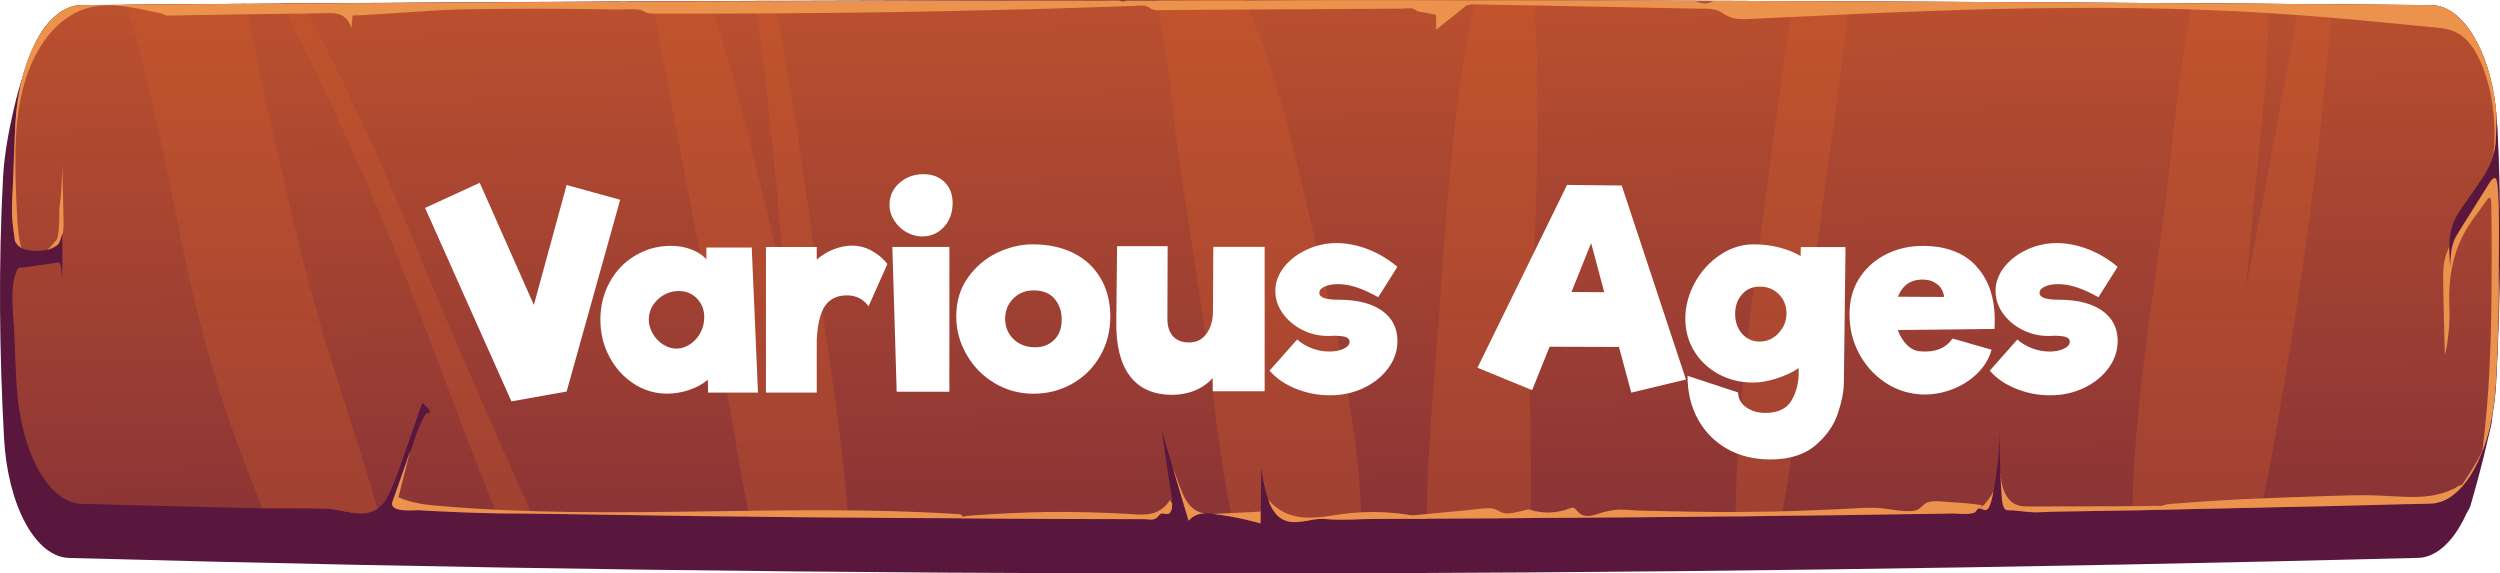 <?xml version="1.0" encoding="UTF-8"?> <svg xmlns="http://www.w3.org/2000/svg" xmlns:xlink="http://www.w3.org/1999/xlink" id="Layer_2" data-name="Layer 2" viewBox="0 0 316.47 72.59"><defs><style> .cls-1 { fill: #fff; } .cls-2 { fill: url(#_Áåçûìÿííûé_ãðàäèåíò_3-3); } .cls-3 { fill: url(#_Áåçûìÿííûé_ãðàäèåíò_3); } .cls-4 { filter: url(#drop-shadow-1); } .cls-5 { fill: #eb924d; } .cls-6 { fill: url(#_Áåçûìÿííûé_ãðàäèåíò_3-2); } </style><linearGradient id="_Áåçûìÿííûé_ãðàäèåíò_3" data-name="Áåçûìÿííûé ãðàäèåíò 3" x1="190.88" y1="-69.44" x2="179.64" y2="-33.33" gradientUnits="userSpaceOnUse"><stop offset="0" stop-color="#cf5c2b"></stop><stop offset="1" stop-color="#59173e"></stop></linearGradient><linearGradient id="_Áåçûìÿííûé_ãðàäèåíò_3-2" data-name="Áåçûìÿííûé ãðàäèåíò 3" x1="158.17" y1="-29.39" x2="160.24" y2="135.08" xlink:href="#_Áåçûìÿííûé_ãðàäèåíò_3"></linearGradient><linearGradient id="_Áåçûìÿííûé_ãðàäèåíò_3-3" data-name="Áåçûìÿííûé ãðàäèåíò 3" x1="155.6" y1="-26.36" x2="155.6" y2="205.84" xlink:href="#_Áåçûìÿííûé_ãðàäèåíò_3"></linearGradient><filter id="drop-shadow-1" x="42.15" y="9.45" width="239" height="62" filterUnits="userSpaceOnUse"><feOffset dx="5.44" dy="5.44"></feOffset><feGaussianBlur result="blur" stdDeviation="3.88"></feGaussianBlur><feFlood flood-color="#000" flood-opacity=".75"></feFlood><feComposite in2="blur" operator="in"></feComposite><feComposite in="SourceGraphic"></feComposite></filter></defs><g id="Layer_1-2" data-name="Layer 1"><g><path class="cls-3" d="M316.11,15.89c-.44-8.63-4.04-15.19-8.33-15.23C207.19-.21,107.99-.23,10.28.66c-1.12.01-2.23.47-3.25,1.35-.8.68-1.61,1.62-2.24,2.86-.6,1.18-1.14,2.54-1.62,3.93-.56,1.63-1.05,3.35-1.46,5.15-.61,2.66-1.18,5.69-1.33,8.59-.57,10.92-.47,21.89.13,32.89.46,8.55,3.98,15.08,8.23,15.2,97.5,2.68,196.69,2.57,297.36-.01,2.1-.05,4.14-1.74,5.66-4.66.26-.5.47-1.01.75-1.45.17-.26.26-.65.37-1.01.27-.92.53-1.85.78-2.79.51-1.88.98-3.8,1.42-5.74.12-.51.28-1.07.35-1.62.05-.45.1-.87.17-1.32.18-1.13.32-2.32.38-3.5.6-11.08.7-21.97.16-32.62Z"></path><path class="cls-6" d="M316.3,34.46c.07,4.73-.09,9.36-.35,14.05-.09,1.82-.34,3.59-.69,5.18-.27,1.23-.62,2.38-1.02,3.44-1.53,3.99-3.9,6.56-6.54,6.62-1.18.04-2.38.06-3.57.08-2.97.08-5.95.15-8.91.23-2.97.06-5.94.13-8.91.19h-.05l-8.84.19c-2.5.06-4.99.11-7.48.17-.47,0-.94.02-1.42.02-2.97.04-5.92.11-8.88.15-.89.02-1.79.13-2.67.04-.91-.06-1.82-.23-2.73-.23-.16,0-.34-.02-.47-.19-.26-.3-.34-.98-.38-1.59-.07-.95-.13-1.91-.16-2.86-.08-1.78-.1-3.56-.08-5.37-.05,2.63-.34,5.22-.81,7.66-.04.23-.08.45-.14.68-.16.72-.39,1.53-.77,1.63-.3.11-.59-.23-.89-.19-.22.02-.3.25-.48.45-.13.11-.22.13-.36.15-.83.21-1.74.04-2.58.04-1.74.04-3.49.06-5.24.08-2.95.04-5.9.08-8.85.13-2.51.04-5,.06-7.51.08-.45.02-.9.02-1.35.02-1.5.02-2.99.04-4.49.06-1.45,0-2.9.02-4.35.04-2.95.02-5.89.06-8.84.08-2.94.02-5.88.04-8.82.06-1.31,0-2.62.02-3.92.02-1.64.02-3.27.02-4.9.04-2.69.02-5.4.02-8.08.04h-2.63c-1.24.02-2.46.02-3.7.02-.71,0-1.44.02-2.16.04-1.55.04-3.11.11-4.67-.04-2.06-.19-4.89,1.7-6.6-1.38-.17-.3-.33-.64-.45-1.02-.43-1.19-.68-2.65-.91-4.07-.02,1.85-.05,3.67-.07,5.5-.01.51-.01,1.02-.02,1.53-1.23-.34-2.45-.62-3.69-.85-.77-.13-1.53-.25-2.3-.34h-.06c-.28-.04-.58-.06-.87-.06-.02.02-.05.02-.08,0-.72.02-1.46.21-2.09.93-.68-2.27-1.36-4.54-2.03-6.81-.02-.02-.02-.04-.03-.06-.45-1.53-.9-3.03-1.35-4.54.41,2.78.83,5.56,1.24,8.32.04.28.07.55.08.83.02.38,0,.74-.12,1.02-.31.72-.87.21-1.27.34-.21.08-.3.3-.49.47-.49.45-1.08.23-1.61.23-2.93,0-5.84-.02-8.77-.02-2.93-.02-5.84-.02-8.77-.04-1.77-.02-3.54-.02-5.32-.04h-.24c-1.06,0-2.13-.02-3.19-.02-2.92,0-5.83-.02-8.75-.06-.83,0-1.67-.02-2.5-.02-2.09-.02-4.16-.02-6.24-.04-2.09-.02-4.16-.04-6.25-.08-.83,0-1.66,0-2.49-.02-2.9-.02-5.81-.06-8.71-.11s-5.81-.08-8.71-.13c-2.57-.04-5.12-.08-7.69-.11-.34-.02-.68-.02-1.02-.02-1.13,0-2.25-.02-3.39-.02-3.32-.06-6.65-.21-9.97-.4-.29-.02-3.62.36-3.22-1.02.01-.02.01-.04.01-.04.12-.36.37-.66.5-.98.39-.87.71-1.85,1.03-2.82.12-.38.23-.76.35-1.15.49-1.61.96-3.25,1.58-4.67.18-.42.38-.85.6-1.21.09-.17.18-.34.3-.38.08-.04.3.08.36-.06.15-.38-.79-1.12-.91-1.25-.52,1.21-.94,2.69-1.41,3.99-.47,1.34-.94,2.67-1.42,4.01-.49,1.44-1.02,2.89-1.68,4.05-.02.02-.04.06-.06.11-.34.55-.72.95-1.13,1.23-1.94,1.34-4.56.04-6.46,0-2.75-.08-5.49-.02-8.24-.06h-.82c-7.31-.17-14.62-.36-21.94-.55-4.25-.13-7.76-6.66-8.23-15.21-.1-2.06-.21-4.14-.28-6.22-.08-2.36-.59-5.69.18-7.72.07-.19.15-.45.25-.57.17-.25.44-.15.65-.19,1.45-.21,2.9-.4,4.36-.62.08-.02.18-.02.26.04.19.15.24.64.27,1.04.02.49.05.95.08,1.42.03-1.42.04-2.78.04-4.14-.01-1.04-.02-2.06-.04-3.14-.08.34-.09.74-.14,1.1-.1.76-.39,1.38-.73,1.68-.18.17-.36.23-.55.25-.31,0-.62.15-.93.19-.69.11-1.41.08-2.1-.06-.23-.04-.47-.13-.7-.23-.24-.15-.48-.34-.69-.66-.14-.21-.14-.32-.18-.66-.06-.51-.14-1-.2-1.51-.26-1.97-.01-4.31.05-6.3.07-2.19.16-4.5.26-6.6C2.44,7.14,6.03.69,10.28.65c1.9-.02,3.8-.04,5.69-.04,1.44-.02,2.87-.02,4.32-.04h.5c3.43-.04,6.86-.06,10.29-.08,1.52-.02,3.04-.02,4.56-.02.91-.02,1.84-.02,2.76-.02,1.73-.02,3.46-.02,5.19-.04,2.22,0,4.45-.02,6.67-.04,2.22-.02,4.45-.02,6.66-.04,2.23-.02,4.46-.02,6.68-.04,2.22-.02,4.45-.02,6.67-.04,2.23,0,4.46-.02,6.69-.04h2.7c.68-.02,1.37-.02,2.07-.02h1.02c2.34,0,4.69,0,7.04-.02,1.93,0,3.87-.02,5.81-.02h2.41c1.75,0,3.51-.02,5.26-.02,2.22,0,4.45-.02,6.66-.02,4.11-.02,8.22-.02,12.33-.02h1.41c4.32-.02,8.65-.02,12.98-.02h10.29c3.53-.02,7.07-.02,10.61-.02C167.26,0,176.99,0,186.74.05c2.49-.02,4.97,0,7.46,0,2.96,0,5.9.02,8.86.02s5.95.02,8.92.02h2.29c.88.02,1.77.02,2.66.02h1.71c2.79.02,5.58.02,8.38.04,2.33,0,4.66.02,6.98.02,14.46.06,28.96.15,43.49.25,3.23.02,6.46.04,9.69.06,1.28.02,2.55.02,3.83.04,1.41,0,2.82.02,4.23.02,4.18.04,8.37.06,12.55.11,3.75.02,7.38,5.52,8.16,13.09.07.76.06,1.55.05,2.31-.01,1.27-.04,2.42-.36,3.54,0,.04-.01.06-.02.11-.46,1.55-1.22,2.65-1.95,3.69-.62.89-1.23,1.76-1.85,2.65-.64.91-1.3,1.91-1.6,3.37-.12.57-.16,1.19-.17,1.8-.02.89.05,1.78.12,2.65,0-1.19.12-2.44.47-3.37.18-.45.4-.81.63-1.17,1.28-2.04,2.56-4.09,3.84-6.13.24-.38.51-.76.8-.62.63.32.38,10.63.4,11.86Z"></path><path class="cls-5" d="M8.05,27.65c0,.11,0,.23,0,.34,0,.35,0,.71-.03,1.06-.01.12-.02.26-.04.38-.02.11-.07.18-.11.27-.17.4-.27.94-.5,1.22-.1.11-.2.17-.31.22-.36.18-.73.36-1.09.54.33-.34.66-.69.98-1.07.13-.15.26-.3.33-.55.05-.15.07-.33.09-.5.03-.2.05-.41.07-.62.06-.71.09-1.44.07-2.16,0-.14-.02-.3,0-.44.02-.11.04-.21.06-.32.11-.85.17-1.74.22-2.61.03-.47.05-.94.07-1.41.01-.39.04-.81.03-1.2.05,2.28.1,4.57.15,6.85Z"></path><path class="cls-5" d="M316.3,34.46c.07,4.73-.09,9.36-.35,14.05-.09,1.82-.34,3.59-.69,5.18-.27,1.23-.62,2.38-1.02,3.44.24-1.93.44-3.88.6-5.86.45-5.62.57-11.33.57-17.02,0-2.84.02-5.73-.05-8.57-.03-1.04-.37-.64-.67-.19-1.08,1.57-2.27,2.89-3.18,4.88-.42.91-.77,1.95-1.02,3.08-.41,1.78-.51,3.67-.42,5.62.04.85.01,1.68-.06,2.52-.05.62-.13,1.21-.21,1.8-.04.3-.09.57-.15.87-.03.19-.16.57-.16.74-.08-3.03-.16-6.05-.21-9.1-.01-1-.02-2.06.18-2.97.14-.64.37-1.17.59-1.7-.02.89.05,1.78.12,2.65,0-1.19.12-2.44.47-3.37.18-.45.4-.81.63-1.17,1.28-2.04,2.56-4.09,3.84-6.13.24-.38.51-.76.8-.62.63.32.38,10.63.4,11.86Z"></path><path class="cls-2" d="M47.8,64.38c-1.94,1.34-4.56.04-6.46,0-2.75-.08-5.49-.02-8.24-.06-.05-.21-.1-.45-.16-.66-.02-.06-.04-.11-.06-.17-2.68-6.64-5.13-13.47-7.14-21.05C22.1,28.74,20.14,13.55,15.97.6c1.44-.02,2.87-.02,4.32-.04.25.57.49,1.15.73,1.74-.08-.57-.16-1.15-.23-1.74,3.43-.04,6.86-.06,10.29-.08,2.35,11.73,4.95,23.27,7.8,34.48,2.46,9.72,6.04,19.43,8.91,29.43ZM52.74,31.41c-4.51-11.07-9.28-21.3-14.33-30.98-.92,0-1.85,0-2.76.02,5.7,11.07,11.05,22.79,16.08,35.58,3.63,9.23,7.21,19.48,11.15,28.94,1.13,0,2.25.02,3.39.02.34,0,.68,0,1.02.02-4.93-11.01-9.83-22.04-14.53-33.61ZM103.34,33.7c-1.52-11.41-3.2-22.64-5.35-33.59h-2.41c1.68,11.77,2.81,23.78,3.76,35.92-.09-.36-.2-.74-.28-1.12-2.71-10.8-5.48-24.06-9.29-34.77-2.35.02-4.7.02-7.04.02.81,6.03,2.09,11.88,3.15,17.61,1.61,8.8,3.41,17.48,5.1,26.22,1.28,6.6,2.43,14.15,3.89,21.39,2.09.04,4.16.06,6.25.08,2.08.02,4.15.02,6.24.04-.79-10.78-2.65-21.6-4.02-31.8ZM166.15,29.05c-2.12-9.21-4.32-19.12-7.64-26.75-.34-.76-.65-1.53-.96-2.29-3.66,0-7.31,0-10.96.02.5,4.01,1.26,7.93,1.74,12.56,1.06,10.12,2.94,19.99,4.28,30.04.7,5.22,1.67,14.41,3.27,22.77,1.24.23,2.46.51,3.69.85.03-2.33.06-4.67.09-7.02.3,1.87.64,3.8,1.36,5.09,1.71,3.08,4.54,1.19,6.6,1.38,1.55.15,3.11.08,4.67.04-.14-12.64-4.25-28.49-6.13-36.68ZM193.71,49.04c.16-15.45,1.71-33.1.48-48.99-2.49,0-4.97-.02-7.46,0-2.84,12.96-3.77,28.34-4.7,41.71-.37,5.33-1.36,14.92-1.42,23.91,2.74-.02,5.48-.02,8.23-.04,1.63-.02,3.26-.02,4.9-.04.15-6.62-.07-13.07-.04-16.55ZM227.02.16c-1.38,7.85-2.3,16.25-3.35,23.76-1.97,14.13-3.74,27.14-3.98,41.46,1.5-.02,2.99-.04,4.49-.06.45,0,.9,0,1.35-.02,2.12-11.56,3.31-23.19,4.73-35.58,1.07-9.36,2.87-19.5,3.74-29.53-2.33,0-4.66-.02-6.98-.02ZM291,.54c-2.14,12.05-4.36,24.1-6.71,36,.42-4.43.84-8.85,1.26-13.28.63-6.64,1.68-15.02,1.63-22.76-3.23-.02-6.46-.04-9.69-.06-1.8,9.04-2.66,19.86-3.6,26.86-1.56,11.8-3.74,24.72-3.95,37.32,2.49-.06,4.98-.11,7.48-.17l8.84-.19c1.47-6.79,2.61-13.94,3.72-20.69,2.34-14.26,4.07-28.32,5.25-43.01-1.41,0-2.82-.02-4.23-.02Z"></path><path class="cls-5" d="M315.99,16.07c-.01,1.27-.04,2.42-.36,3.54.71-6.2-1.2-13.3-4.22-15.23-1.05-.68-2.16-.81-3.26-.91-6.64-.66-13.28-1.32-19.92-1.74-.03,0-.06-.02-.09-.02-2.97-.19-5.94-.34-8.9-.45-2.97-.11-5.94-.19-8.91-.23-2.97-.04-5.94-.04-8.9-.02-2.98.02-5.95.06-8.91.13-2.98.08-5.95.17-8.91.28-2.97.11-5.95.21-8.91.36-2.97.13-5.94.28-8.91.42-1.48.06-2.97.13-4.46.21-.93.04-1.79.04-2.67-.4-.14-.06-.27-.15-.41-.23-.4-.28-.81-.49-1.24-.57-.62-.15-1.24-.11-1.86-.11-1.86-.04-3.71-.06-5.56-.11-7.35-.13-14.69-.3-22.03-.42-.61-.01-1.24-.08-1.84.11-.12.04-.24.11-.35.21-.34.29-.69.58-1.03.85-.85.66-1.7,1.34-2.54,2.03,0-.52,0-1.03,0-1.55,0-.11,0-.22-.04-.3-.03-.07-.09-.09-.14-.09-.51-.09-1.02-.19-1.53-.28-.23-.04-.48-.05-.71-.16-.14-.07-.27-.21-.41-.26-.47-.17-1.01-.03-1.49-.03-.52,0-1.04,0-1.56,0-2.22.02-4.46.04-6.68.04-2.23.02-4.46.04-6.69.04-2.23.02-4.46.02-6.69.04-2.22.02-4.46.02-6.68.04-.57,0-1.12,0-1.68.02h-.47c-.36.02-.72.04-1.07-.06-.3-.08-.58-.36-.87-.45-.48-.15-.99-.04-1.47-.02-1.31.04-2.62.08-3.93.13-2.23.08-4.46.15-6.69.21-2.23.06-4.46.13-6.69.17-2.23.06-4.46.11-6.69.15-2.23.04-4.46.08-6.69.13-2.23.02-4.46.06-6.69.08-2.23.02-4.46.04-6.69.06-2.23.02-4.46.02-6.69.04h-10.04c-.43,0-.84.02-1.26-.25-.16-.08-.3-.17-.47-.21-1.02-.19-2.08-.04-3.1-.06-2.23-.04-4.46-.06-6.69-.08-2.23-.02-4.46-.02-6.69,0-2.23,0-4.46.04-6.69.08-2.21.06-4.41.23-6.63.38-1.11.06-2.23.15-3.35.21-.56.02-1.11.06-1.67.11-.28.02-.56.02-.84.04-.08.02-.79-.04-.8.06-.07.51-.12,1.04-.12,1.59-.56-1.76-1.78-1.95-2.82-1.93-1.11.02-2.23.04-3.35.06-2.23.02-4.46.06-6.69.08-2.23.04-4.47.08-6.69.11-1.12.02-2.23.04-3.36.06-.23,0-.48.06-.71-.06-.62-.34-1.28-.36-1.92-.51-2.71-.57-5.45-1.15-8.16-.3-3.4,1.06-6.82,4.79-8.16,11.2-.95,4.52-.74,9.67-.51,14.58.04.83.08,1.65.18,2.48.07.68.19,1.36.38,2.02-.24-.15-.48-.34-.69-.66-.14-.21-.14-.32-.18-.66-.06-.51-.14-1-.2-1.51-.26-1.97-.01-4.31.05-6.3.07-2.19.16-4.5.26-6.6C2.44,7.14,6.03.69,10.28.65c1.9-.02,3.8-.04,5.69-.04,1.44-.02,2.87-.02,4.32-.04h.5c3.43-.04,6.86-.06,10.29-.08,1.52-.02,3.04-.02,4.56-.02.91-.02,1.84-.02,2.76-.02,1.73-.02,3.46-.02,5.19-.04,2.22,0,4.45-.02,6.67-.04,2.22-.02,4.45-.02,6.66-.04,2.23-.02,4.46-.02,6.68-.04,2.22-.02,4.45-.02,6.67-.04,2.23,0,4.46-.02,6.69-.04h.14c.43.02.86.06,1.29,0,.06,0,.13,0,.19-.02.16-.04.3-.11.46-.08.18.04.35.08.5.11h.12c.68-.02,1.37-.02,2.07-.02h1.02c2.34,0,4.69,0,7.04-.02,1.93,0,3.87-.02,5.81-.02h2.41c1.75,0,3.51-.02,5.26-.02,2.22,0,4.45-.02,6.66-.02s4.46,0,6.68-.02h7.06c2.11,0,4.19,0,6.29-.02h10.04c.56,0,1.11-.04,1.68,0,.17.02.33.15.49.13.13-.02.26-.06.39-.13h4.38c3.53-.02,7.07-.02,10.61-.02C167.26,0,176.99,0,186.74.05c2.49-.02,4.97,0,7.46,0,2.96,0,5.9.02,8.86.02s5.95.02,8.92.02h2.29c.6.04,1.14.45,1.75.34.31-.04.62-.17.91-.32h1.71c2.79.02,5.58.02,8.38.04,2.33,0,4.66.02,6.98.02,14.46.06,28.96.15,43.49.25,3.23.02,6.46.04,9.69.06,1.28.02,2.55.02,3.83.04,1.41,0,2.82.02,4.23.02,4.18.04,8.37.06,12.55.11,3.75.02,7.38,5.52,8.16,13.09.07.76.06,1.55.05,2.31Z"></path><path class="cls-5" d="M122.03,65.61c-1.14,0-2.29-.02-3.43-.02-2.92,0-5.83-.02-8.75-.06-.83,0-1.67-.02-2.5-.02-2.09-.02-4.16-.02-6.24-.04-2.09-.02-4.16-.04-6.25-.08-.83,0-1.66,0-2.49-.02-2.9-.02-5.81-.06-8.71-.11s-5.81-.08-8.71-.13c-2.57-.04-5.12-.08-7.69-.11-.34-.02-.68-.02-1.02-.02-1.13,0-2.25-.02-3.39-.02-3.32-.06-6.65-.21-9.97-.4-.29-.02-3.62.36-3.22-1.02.01-.02.01-.04.01-.04.77-2.23,1.64-4.56,2.33-6.7-.15.59-.3,1.17-.45,1.76-.38,1.46-.74,2.93-1.11,4.37,1.8.78,3.66.98,5.51,1.12,21.82,1.85,43.7-.4,65.53,1.02.19.02.37.25.55.53Z"></path><path class="cls-5" d="M148.37,63.66c.02.38,0,.74-.12,1.02-.31.72-.87.21-1.27.34-.21.08-.3.3-.49.47-.49.45-1.08.23-1.61.23-2.93,0-5.84-.02-8.77-.02-2.93-.02-5.84-.02-8.77-.04-1.77-.02-3.54-.02-5.32-.04h-.24c.21-.32.46-.28.72-.32,1.7-.13,3.4-.25,5.11-.32,1.69-.08,3.39-.15,5.09-.17,1.7-.02,3.4,0,5.11.04,1.69.04,3.39.11,5.09.21.2.02.4.02.6.04,1.6.11,3.35.15,4.62-1.82.04.21.14.36.25.38Z"></path><path class="cls-5" d="M150.3,63.57c.65.95,1.44,1.32,2.25,1.42-.72.02-1.46.21-2.09.93-.68-2.27-1.36-4.54-2.03-6.81.62,1.49,1.08,3.31,1.87,4.46Z"></path><path class="cls-5" d="M159.57,64.76s.01-.02.01-.04c-.01.51-.01,1.02-.02,1.53-1.23-.34-2.45-.62-3.69-.85-.77-.13-1.53-.25-2.3-.34.15-.02.28-.02.43-.02,1.86-.08,3.71-.19,5.57-.28Z"></path><path class="cls-5" d="M180.77,65.67h-.73c-1.87,0-3.73.02-5.6.02-.71,0-1.44.02-2.16.04-1.55.04-3.11.11-4.67-.04-2.06-.19-4.89,1.7-6.6-1.38-.17-.3-.33-.64-.45-1.02,2.68,3.03,6.09,2.25,9.22,1.8,3.66-.51,7.35-.32,10.99.57Z"></path><path class="cls-5" d="M250.8,64.23c.57-.49,1.09-1.15,1.54-1.99-.04.23-.08.45-.14.68-.16.72-.39,1.53-.77,1.63-.3.11-.59-.23-.89-.19-.22.02-.3.25-.48.45-.13.11-.22.13-.36.15-.83.21-1.74.04-2.58.04-1.74.04-3.49.06-5.24.08-2.95.04-5.9.08-8.85.13-2.51.04-5,.06-7.51.08-.45.02-.9.02-1.35.02-1.5.02-2.99.04-4.49.06-1.45,0-2.9.02-4.35.04-2.95.02-5.89.06-8.84.08-2.94.02-5.88.04-8.82.06-1.31,0-2.62.02-3.92.02-1.64.02-3.27.02-4.9.04-2.69.02-5.4.02-8.08.04h-2.63c.22-.25.46-.4.72-.42,2.21-.21,4.41-.42,6.63-.62.99-.11,1.98-.25,2.98-.28.2,0,.4.02.61.08.28.06.57.23.85.38.86.42,1.75.08,2.61-.08.46-.08.94-.34,1.39-.13.22.11.45.13.68.17.46.08.92.13,1.38.13.94-.02,1.88-.19,2.8-.55.15-.04.29-.11.44-.04.16.06.29.25.44.42.88,1.02,1.98.53,3,.21.72-.21,1.46-.36,2.19-.4.38,0,.74,0,1.12.02,1.65.13,3.3.13,4.96.17,2.22.06,4.46.08,6.68.11,2.23,0,4.47-.02,6.69-.06,2.23-.04,4.46-.13,6.69-.23,1.18-.04,2.38-.11,3.58-.17,1.21-.06,2.41-.15,3.62-.02,1.09.11,2.18.36,3.28.36.47,0,.98.02,1.43-.28.28-.17.52-.51.8-.68.16-.11.31-.17.48-.19.93-.23,1.89-.02,2.82.02,1.31.06,2.61.19,3.92.38.08.02-.22.21-.14.25Z"></path><path class="cls-5" d="M315.26,53.69c-1.31,5.9-4.22,9.97-7.56,10.06-1.18.04-2.38.06-3.57.08-2.97.08-5.95.15-8.91.23-2.97.06-5.94.13-8.91.19h-.05l-8.84.19c-2.5.06-4.99.11-7.48.17-.47,0-.94.02-1.42.02-2.97.04-5.92.11-8.88.15-.89.02-1.79.13-2.67.04-.91-.06-1.82-.23-2.73-.23-.16,0-.34-.02-.47-.19-.26-.3-.34-.98-.38-1.59-.07-.95-.13-1.91-.16-2.86.01-.04.02-.06.03-.11-.03,1.59.59,3.01,1.31,3.63.72.64,1.54.64,2.33.64,2.9,0,5.82,0,8.72-.02,1.37,0,2.75,0,4.12-.02.66,0,1.32,0,1.97-.02.34,0,.66,0,1-.02.34,0,.69.06,1.03-.02.2-.06.39-.15.6-.17.27-.02.56-.06.83-.08,1.11-.08,2.22-.17,3.33-.25,1.79-.13,3.59-.23,5.37-.32,1.74-.08,3.47-.15,5.2-.21,2.03-.06,4.07-.13,6.1-.21,2-.06,4-.13,6-.04,2.14.08,4.28.34,6.42.04,1.08-.15,2.16-.45,3.21-1,.2-.11.42-.3.63-.34.03-.02.07.02.13,0,.09-.04.19-.15.26-.28.63-.93,1.25-1.91,1.83-2.95.25-.42.5-.87.67-1.46.1-.38.17-.79.26-1.19.17-.7.41-1.29.67-1.85Z"></path></g><g class="cls-4"><path class="cls-1" d="M73.07,19.84l-6.78,24.28-6.99,1.25-10.93-24.49,6.92-3.18,6.85,15.46,4.15-15.18,6.78,1.87Z"></path><path class="cls-1" d="M84.2,44.26l-.04-1.63c-.62.53-1.39.96-2.32,1.28-.92.32-1.87.48-2.84.48-1.52,0-2.93-.42-4.22-1.26-1.29-.84-2.32-1.98-3.08-3.41-.76-1.43-1.14-3-1.14-4.7s.39-3.31,1.18-4.74c.78-1.43,1.86-2.55,3.23-3.37,1.37-.82,2.89-1.23,4.55-1.23.9,0,1.75.15,2.54.45.79.3,1.44.72,1.92,1.25v-1.49h5.74l.79,18.37h-6.33ZM81.92,38.14c.55-.37.99-.86,1.31-1.47.32-.61.48-1.26.48-1.95,0-.95-.31-1.73-.92-2.37-.61-.63-1.38-.95-2.3-.95-1.01,0-1.9.36-2.66,1.07-.76.71-1.14,1.57-1.14,2.56,0,.6.17,1.19.5,1.76.33.58.77,1.04,1.31,1.38.54.35,1.1.52,1.68.52s1.18-.18,1.73-.55Z"></path><path class="cls-1" d="M104.82,26.26c.78.4,1.48.97,2.08,1.71l-2.39,5.36c-.67-.92-1.58-1.38-2.73-1.38-1.25,0-2.17.44-2.78,1.33-.61.89-.96,2.33-1.05,4.34v6.64h-6.43v-18.43h6.43v1.59c.62-.55,1.33-.99,2.13-1.3.8-.31,1.58-.47,2.37-.47s1.6.2,2.39.6Z"></path><path class="cls-1" d="M109.33,23.97c-.63-.36-1.15-.85-1.56-1.47-.4-.62-.61-1.29-.61-2.01,0-1.11.42-2.03,1.26-2.77.84-.74,1.85-1.11,3.03-1.11,1.11,0,2,.33,2.68,1,.68.67,1.02,1.56,1.02,2.66,0,1.22-.37,2.23-1.11,3.03-.74.8-1.66,1.19-2.77,1.19-.67,0-1.32-.18-1.95-.54ZM107.51,25.82h7.23v18.33h-6.67l-.55-18.33Z"></path><path class="cls-1" d="M120.45,43.05c-1.5-.9-2.68-2.1-3.54-3.61-.87-1.51-1.3-3.12-1.3-4.82,0-1.89.49-3.53,1.47-4.91.98-1.38,2.21-2.43,3.7-3.15,1.49-.71,2.99-1.07,4.51-1.07,1.98,0,3.71.38,5.19,1.12,1.48.75,2.62,1.82,3.42,3.2.81,1.38,1.21,3,1.21,4.84s-.43,3.48-1.28,4.96c-.85,1.49-2.02,2.66-3.51,3.51-1.49.85-3.13,1.28-4.93,1.28s-3.45-.45-4.95-1.35ZM128.01,37.58c.63-.62.95-1.48.95-2.56s-.3-1.91-.9-2.63c-.6-.71-1.49-1.07-2.66-1.07-1.04,0-1.9.35-2.58,1.04-.68.69-1.02,1.55-1.02,2.56s.36,1.9,1.07,2.58c.71.68,1.63,1.02,2.73,1.02.97,0,1.77-.31,2.4-.93Z"></path><path class="cls-1" d="M154.65,25.79v18.3h-6.57v-1.69c-.58.67-1.31,1.19-2.21,1.57s-1.87.57-2.91.57c-2.38,0-4.16-.79-5.36-2.37-1.2-1.58-1.78-3.89-1.73-6.93l.1-9.51h6.4l-.03,9.17c0,.97.24,1.71.71,2.23.47.52,1.15.78,2.02.78.94,0,1.69-.37,2.23-1.12.54-.75.81-1.7.81-2.85v.03l.04-8.16h6.5Z"></path><path class="cls-1" d="M169.04,32.19c-1.04-.58-1.96-1-2.77-1.26-.81-.27-1.58-.4-2.32-.4-.69,0-1.26.1-1.71.31-.45.21-.67.47-.67.8,0,.58.81.86,2.42.86,2.35,0,4.18.46,5.5,1.38,1.31.92,1.97,2.2,1.97,3.84,0,1.25-.39,2.39-1.16,3.44-.77,1.05-1.81,1.89-3.11,2.51-1.3.62-2.73.93-4.27.93s-2.97-.28-4.36-.85c-1.38-.56-2.48-1.32-3.29-2.27l3.49-3.94c.55.48,1.19.86,1.9,1.12.71.27,1.44.4,2.18.4s1.32-.12,1.82-.36.74-.54.74-.88c0-.28-.16-.47-.48-.59-.32-.12-.86-.17-1.63-.17-.14.02-.35.03-.62.03-1.15,0-2.24-.26-3.27-.78-1.03-.52-1.85-1.22-2.47-2.09-.62-.88-.93-1.82-.93-2.84s.36-2.05,1.07-2.97c.71-.92,1.67-1.67,2.87-2.23,1.2-.56,2.47-.85,3.8-.85s2.68.27,4.03.8c1.35.53,2.58,1.27,3.68,2.21l-2.42,3.84Z"></path><path class="cls-1" d="M199.51,38.48l-8.79-.03-2.21,5.5-6.92-2.84,11.34-23.14,6.92.07,8.13,24.56-6.92,1.66-1.56-5.78ZM197.64,31.56l-1.66-6.23-2.49,6.19,4.15.03Z"></path><path class="cls-1" d="M228.18,25.86l-.21,17.22c-.02,1.11-.28,2.4-.78,3.87-.5,1.48-1.44,2.81-2.82,3.99s-3.29,1.78-5.71,1.78c-2.05,0-3.87-.44-5.45-1.33-1.58-.89-2.81-2.13-3.7-3.74-.89-1.6-1.33-3.44-1.33-5.52l6.4,2.11c.02.81.38,1.44,1.05,1.9.68.46,1.47.69,2.37.69,1.64,0,2.76-.54,3.37-1.61.61-1.07.9-2.27.88-3.58v-.48c-.78.53-1.72.97-2.8,1.31-1.08.35-2.09.52-3.01.52-1.54,0-2.97-.35-4.29-1.05-1.31-.7-2.35-1.67-3.11-2.91-.76-1.23-1.14-2.61-1.14-4.13s.4-3.08,1.19-4.53c.79-1.45,1.86-2.63,3.2-3.53,1.34-.9,2.75-1.35,4.25-1.35,1.13,0,2.22.13,3.27.4,1.05.27,1.94.63,2.68,1.09l.03-1.14h5.64ZM219.71,36.72c.67-.71,1-1.54,1-2.49s-.32-1.77-.97-2.42c-.65-.65-1.44-.97-2.39-.97s-1.68.32-2.26.97c-.59.65-.88,1.48-.88,2.49s.29,1.85.88,2.51c.59.66,1.32.99,2.2.99.95,0,1.75-.36,2.42-1.07Z"></path><path class="cls-1" d="M244.68,28.21c1.59,1.68,2.39,3.98,2.39,6.88,0,.48-.01.85-.03,1.11l-12.24.14c.28.76.66,1.39,1.16,1.89.5.5,1.08.77,1.75.81,1.84.14,3.18-.4,4.01-1.63l4.95,1.42c-.3,1.08-.88,2.06-1.73,2.92-.85.86-1.87,1.54-3.06,2.02-1.19.48-2.42.73-3.68.73-.3,0-.53-.01-.69-.03-1.59-.12-3.06-.63-4.41-1.56-1.35-.92-2.42-2.13-3.22-3.63-.8-1.5-1.19-3.14-1.19-4.91,0-.35.01-.61.03-.8.09-1.52.56-2.88,1.4-4.08.84-1.2,1.95-2.13,3.32-2.8,1.37-.67,2.89-1,4.55-1,2.88,0,5.12.84,6.71,2.52ZM234.82,32.12l5.84.03c-.09-.67-.36-1.19-.81-1.56-.45-.37-.96-.58-1.54-.62-1.71-.14-2.87.58-3.49,2.14Z"></path><path class="cls-1" d="M260.21,32.19c-1.04-.58-1.96-1-2.77-1.26-.81-.27-1.58-.4-2.32-.4-.69,0-1.26.1-1.71.31-.45.21-.67.47-.67.8,0,.58.81.86,2.42.86,2.35,0,4.18.46,5.5,1.38,1.31.92,1.97,2.2,1.97,3.84,0,1.25-.39,2.39-1.16,3.44-.77,1.05-1.81,1.89-3.11,2.51-1.3.62-2.73.93-4.27.93s-2.97-.28-4.36-.85c-1.38-.56-2.48-1.32-3.29-2.27l3.49-3.94c.55.48,1.19.86,1.9,1.12.71.27,1.44.4,2.18.4s1.32-.12,1.82-.36.74-.54.74-.88c0-.28-.16-.47-.48-.59-.32-.12-.86-.17-1.63-.17-.14.02-.35.03-.62.03-1.15,0-2.24-.26-3.27-.78-1.03-.52-1.85-1.22-2.47-2.09-.62-.88-.93-1.82-.93-2.84s.36-2.05,1.07-2.97c.71-.92,1.67-1.67,2.87-2.23,1.2-.56,2.47-.85,3.8-.85s2.68.27,4.03.8c1.35.53,2.58,1.27,3.68,2.21l-2.42,3.84Z"></path></g></g></svg> 